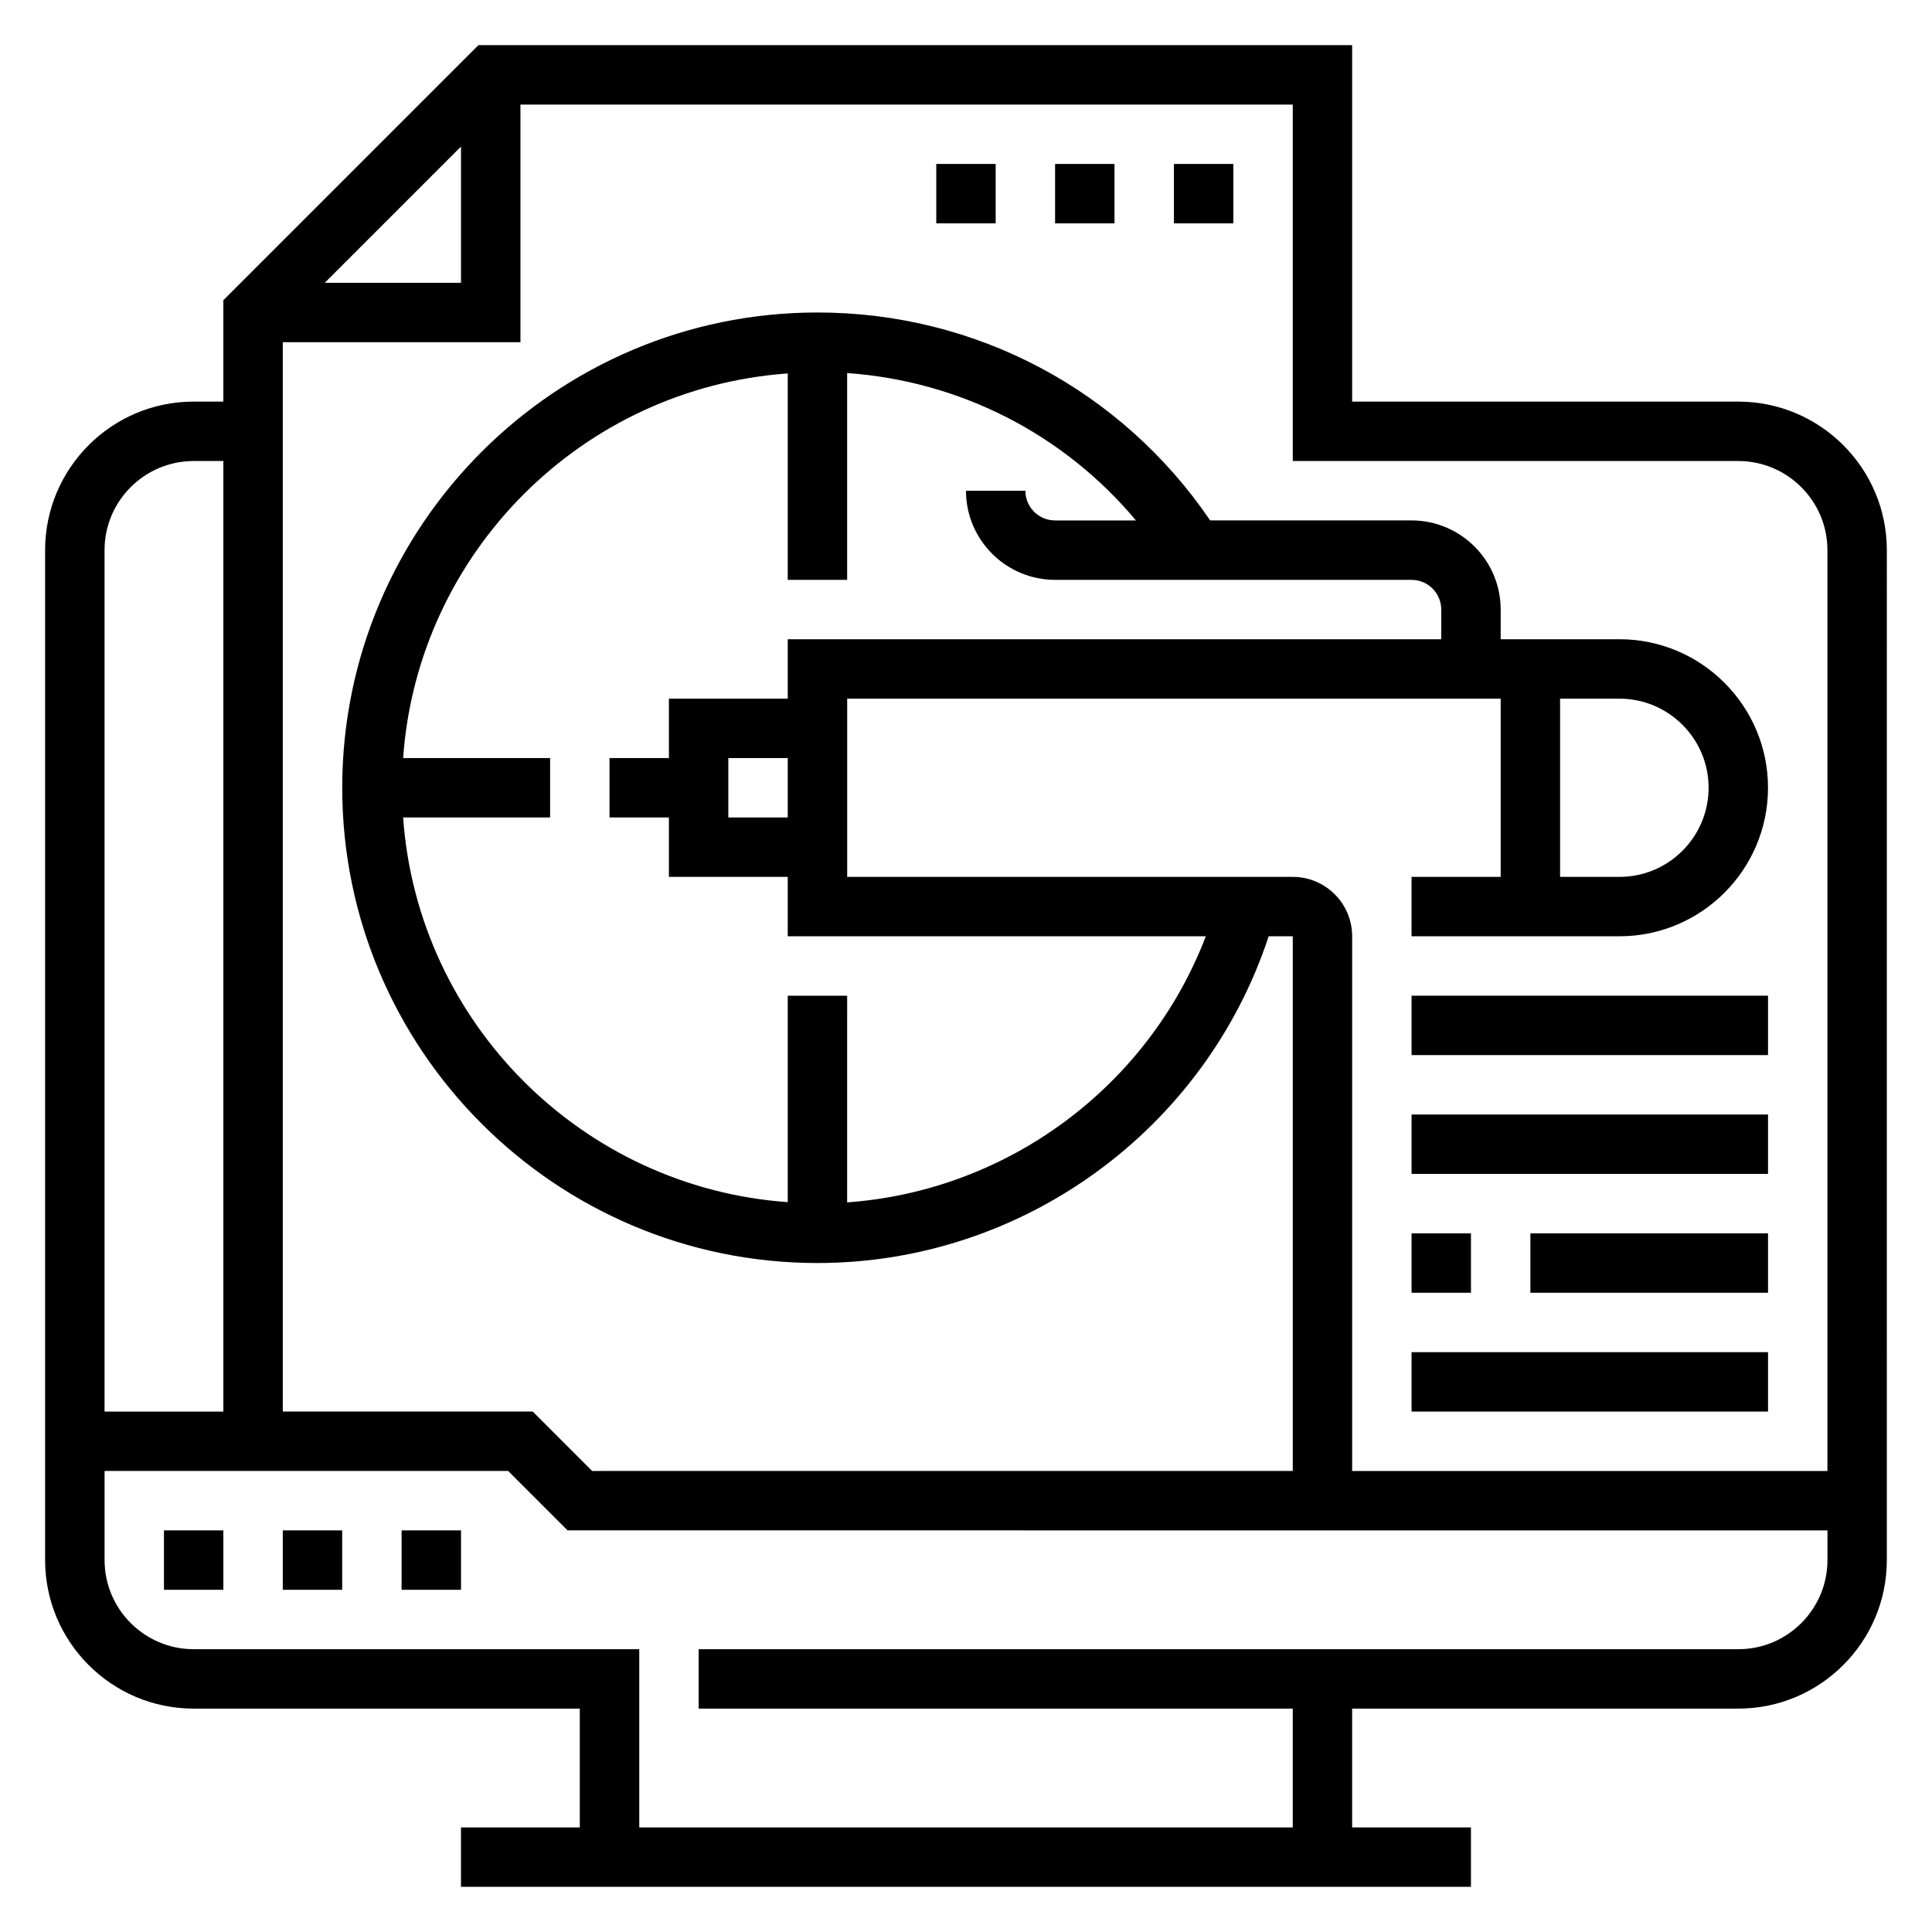 <?xml version="1.0" encoding="UTF-8"?>
<!-- Uploaded to: SVG Repo, www.svgrepo.com, Generator: SVG Repo Mixer Tools -->
<svg fill="#000000" width="800px" height="800px" version="1.1" viewBox="144 144 512 512" xmlns="http://www.w3.org/2000/svg">
 <g>
  <path d="m187.45 549.57h15.742v15.742h-15.742z"/>
  <path d="m218.94 549.57h15.742v15.742h-15.742z"/>
  <path d="m250.43 549.57h15.742v15.742h-15.742z"/>
  <path d="m455.1 187.45h15.742v15.742h-15.742z"/>
  <path d="m423.61 187.45h15.742v15.742h-15.742z"/>
  <path d="m392.12 187.45h15.742v15.742h-15.742z"/>
  <path d="m518.08 502.34h94.465v15.742h-94.465z"/>
  <path d="m518.08 470.85h15.742v15.742h-15.742z"/>
  <path d="m549.57 470.85h62.977v15.742h-62.977z"/>
  <path d="m518.08 439.36h94.465v15.742h-94.465z"/>
  <path d="m518.08 407.87h94.465v15.742h-94.465z"/>
  <path d="m604.67 250.43h-102.34v-94.465h-231.55l-67.59 67.59v26.875h-7.875c-21.703 0-39.359 17.656-39.359 39.359v267.65c0 21.703 17.656 39.359 39.359 39.359h102.34v31.488h-31.488v15.742h267.65v-15.742h-31.488v-31.488h102.34c21.703 0 39.359-17.656 39.359-39.359l0.004-267.65c0-21.703-17.656-39.359-39.359-39.359zm0 15.746c13.02 0 23.617 10.598 23.617 23.617v244.03h-125.95v-141.7c0-8.684-7.062-15.742-15.742-15.742h-118.08v-47.23h173.18v47.23h-23.617v15.742h55.105c21.703 0 39.359-17.656 39.359-39.359s-17.656-39.359-39.359-39.359h-31.488v-7.871c0-13.02-10.598-23.617-23.617-23.617h-53.363c-23.539-34.559-62.086-55.105-104.07-55.105-69.445 0-125.95 56.504-125.95 125.95 0 69.445 56.504 125.95 125.95 125.95 54.441 0 102.7-35.336 119.57-86.594h6.383v141.7l-185.67 0.004-15.742-15.742-66.238-0.004v-283.39h62.977v-62.977h204.67v94.465zm-251.91 141.7v54.703c-54.48-3.875-98.062-47.453-101.93-101.94h38.957v-15.742h-38.957c3.871-54.484 47.453-98.062 101.93-101.93v54.703h15.742v-54.805c29.961 2.109 57.387 16.184 76.539 39.062l-21.434-0.004c-4.344 0-7.871-3.527-7.871-7.871h-15.742c0 13.02 10.598 23.617 23.617 23.617h94.465c4.344 0 7.871 3.527 7.871 7.871v7.871h-173.19v15.742h-31.488v15.742h-15.742v15.742h15.742v15.742h31.488v15.742h110.8c-15.207 39.746-52.41 67.457-95.055 70.52l0.004-54.766zm220.42-78.723c13.02 0 23.617 10.598 23.617 23.617s-10.598 23.617-23.617 23.617h-15.742v-47.23zm-220.42 31.488h-15.742v-15.742h15.742zm-122.69-141.7 36.102-36.102v36.102zm-34.75 47.234h7.871v251.91l-31.484-0.004v-228.29c0-13.02 10.594-23.613 23.613-23.613zm409.35 314.88h-275.52v15.742h157.44v31.488l-173.18 0.004v-47.23l-118.08-0.004c-13.02 0-23.617-10.598-23.617-23.617v-23.617h106.95l15.742 15.742 333.89 0.004v7.871c0 13.023-10.598 23.617-23.617 23.617z"/>
 </g>
</svg>